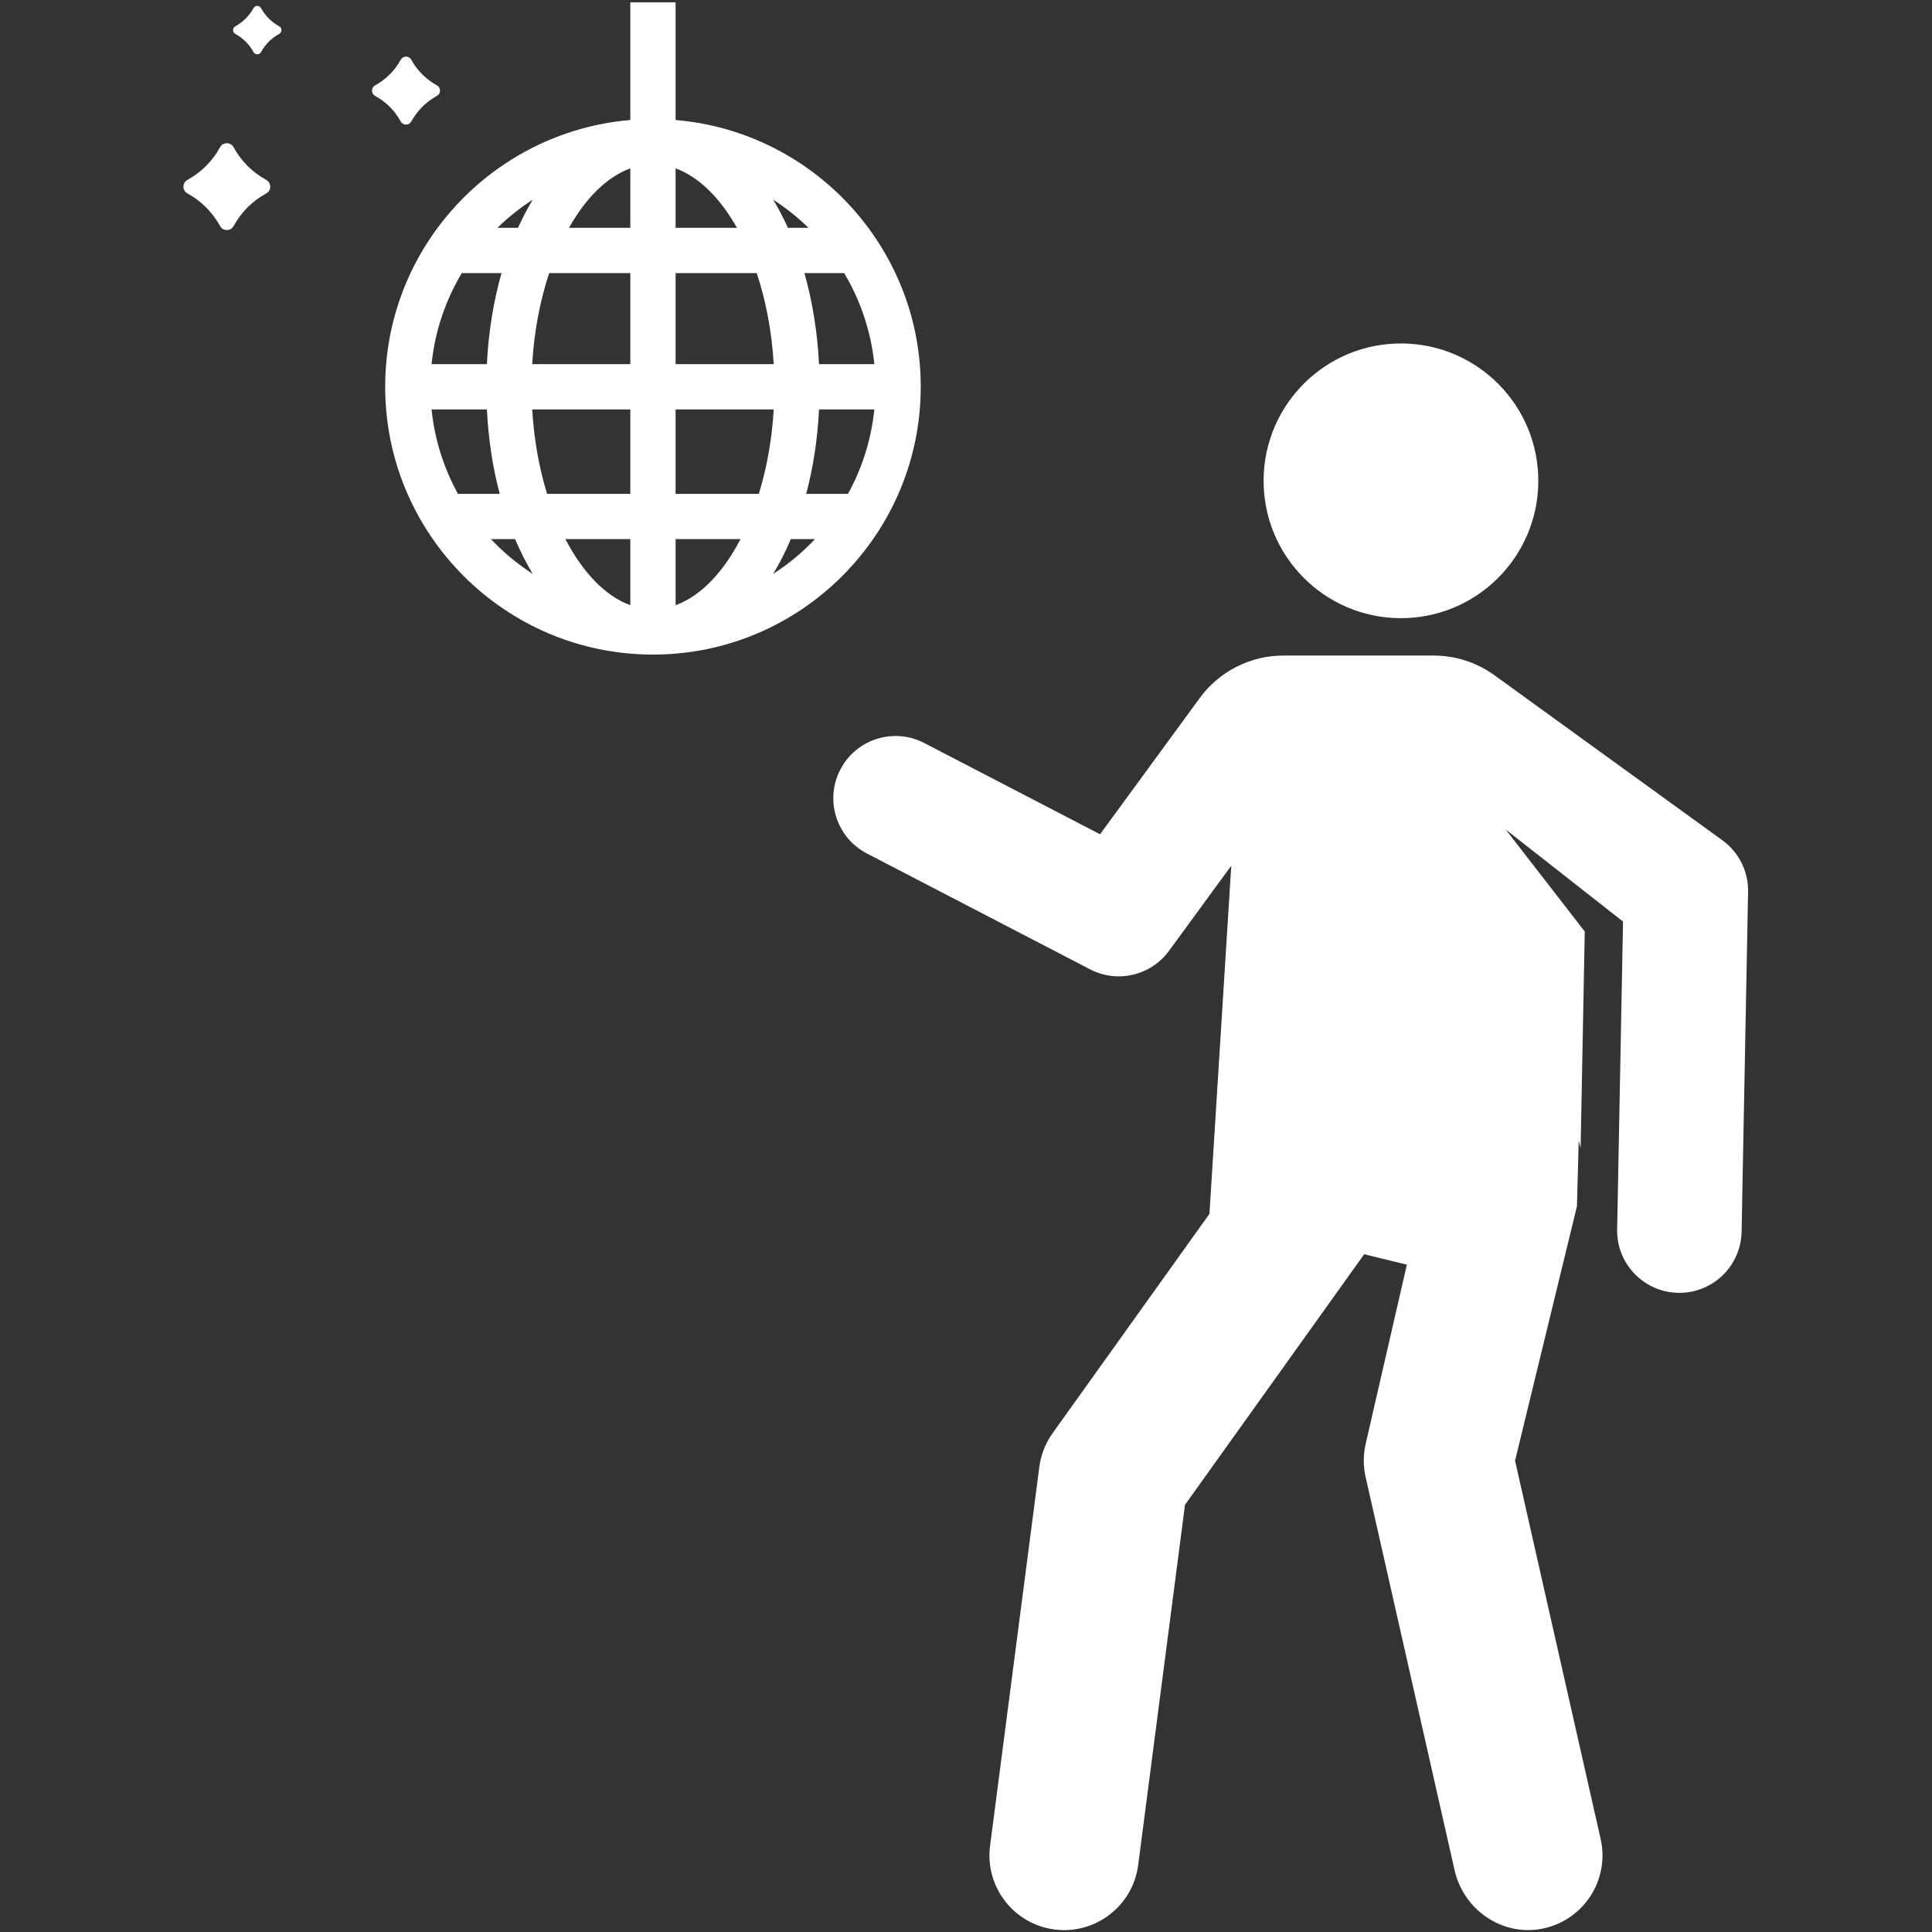 <svg version="1.1" id="svg213" xml:space="preserve" width="300" height="300" viewBox="0 0 682.667 682.667" xmlns="http://www.w3.org/2000/svg" xmlns:svg="http://www.w3.org/2000/svg" xmlns:xlink="http://www.w3.org/1999/xlink" xmlns:svgjs="http://svgjs.dev/svgjs"><rect x="0" y="0" width="682.667" height="682.667" fill="#333333" stroke="none"/><g width="100%" height="100%" transform="matrix(1,0,0,1,0,0)"><defs id="defs217"><clipPath clipPathUnits="userSpaceOnUse" id="clipPath227"><path d="M 0,512 H 512 V 0 H 0 Z" id="path225" fill="#ffffff" fill-opacity="1" data-original-color="#000000ff" stroke="none" stroke-opacity="1"/></clipPath></defs><g id="g219" transform="matrix(1.333,0,0,-1.333,0,682.667)"><g id="g221"><g id="g223" clip-path="url(#clipPath227)"><g id="g229" transform="translate(372.89,348.298)"><path d="M 0,0 C 20.091,0.844 35.693,17.816 34.85,37.907 34.005,57.998 17.034,73.601 -3.058,72.757 -23.148,71.913 -38.751,54.941 -37.907,34.85 -37.063,14.759 -20.091,-0.844 0,0" style="fill-rule: nonzero;" id="path231" fill="#ffffff" fill-opacity="1" data-original-color="#000000ff" stroke="none" stroke-opacity="1"/></g><g id="g233" transform="translate(456.693,289.3)"><path d="m 0,0 -60.838,44.045 c -4.631,3.26 -10.156,5.009 -15.819,5.009 h -39.831 c -8.766,0 -17.006,-4.181 -22.182,-11.256 L -165.094,1.68 -211.701,25.874 c -8.088,4.197 -18.044,1.046 -22.241,-7.041 -4.199,-8.086 -1.046,-18.044 7.04,-22.241 l 59.168,-30.715 c 7.27,-3.773 16.137,-1.629 20.915,4.902 l 16.507,22.57 -5.783,-92.283 -41.573,-58.134 c -1.896,-2.652 -3.108,-5.731 -3.529,-8.963 l -13.052,-100.419 c -1.408,-10.842 6.238,-20.773 17.079,-22.182 10.866,-1.415 20.777,6.265 22.183,17.078 l 12.411,95.495 47.498,66.419 11.312,-2.767 -10.917,-47.489 c -0.666,-2.896 -0.671,-5.905 -0.015,-8.803 l 23.579,-104.21 c 2.369,-10.47 12.529,-17.544 23.076,-15.547 11.071,2.097 18.108,12.926 15.644,23.823 l -22.688,100.268 16.404,67.429 0.471,17.413 c 0.2,-0.677 0.375,-1.361 0.503,-2.06 l 1.098,57.486 -0.097,0.126 -20.856,26.912 31.097,-24.401 -1.558,-81.602 c -0.174,-9.108 7.069,-16.634 16.177,-16.808 0.109,-0.002 0.214,-0.003 0.322,-0.003 8.963,0.001 16.315,7.181 16.487,16.182 l 1.722,90.114 C 6.785,-8.236 4.294,-3.177 0,0" style="fill-rule: nonzero;" id="path235" fill="#ffffff" fill-opacity="1" data-original-color="#000000ff" stroke="none" stroke-opacity="1"/></g><g id="g237" transform="translate(70.569,464.444)"><path d="m 0,0 c -3.653,1.991 -6.659,4.997 -8.65,8.65 -0.771,1.415 -2.816,1.415 -3.587,0 -1.992,-3.653 -4.997,-6.659 -8.65,-8.65 -1.415,-0.771 -1.415,-2.816 0,-3.587 3.653,-1.991 6.658,-4.997 8.65,-8.65 0.771,-1.414 2.816,-1.414 3.587,0 1.991,3.653 4.997,6.659 8.65,8.65 1.415,0.771 1.415,2.816 0,3.587" style="fill-rule: nonzero;" id="path239" fill="#ffffff" fill-opacity="1" data-original-color="#000000ff" stroke="none" stroke-opacity="1"/></g><g id="g241" transform="translate(106.222,479.929)"><path d="m 0,0 c 0.604,-1.108 2.205,-1.108 2.809,0 1.559,2.86 3.913,5.214 6.774,6.774 1.107,0.604 1.107,2.205 0,2.809 C 6.722,11.142 4.368,13.496 2.809,16.356 2.205,17.465 0.604,17.465 0,16.357 -1.56,13.496 -3.914,11.142 -6.774,9.583 -7.883,8.979 -7.883,7.378 -6.774,6.774 -3.914,5.214 -1.56,2.86 0,0" style="fill-rule: nonzero;" id="path243" fill="#ffffff" fill-opacity="1" data-original-color="#000000ff" stroke="none" stroke-opacity="1"/></g><g id="g245" transform="translate(74.019,505.151)"><path d="m 0,0 c -2.038,1.111 -3.715,2.788 -4.825,4.825 -0.431,0.789 -1.571,0.789 -2.001,0 C -7.937,2.788 -9.614,1.111 -11.651,0 c -0.789,-0.43 -0.789,-1.571 0,-2.001 2.037,-1.111 3.714,-2.787 4.825,-4.825 0.43,-0.789 1.57,-0.789 2.001,0 1.11,2.038 2.787,3.714 4.825,4.825 0.789,0.43 0.789,1.571 0,2.001" style="fill-rule: nonzero;" id="path247" fill="#ffffff" fill-opacity="1" data-original-color="#000000ff" stroke="none" stroke-opacity="1"/></g><g id="g249" transform="translate(204.956,360.006)"><path d="m 0,0 c 1.715,2.847 3.281,5.923 4.676,9.213 h 6.389 C 7.771,5.712 4.057,2.616 0,0 M -25.871,21.213 V 43.595 H 0.137 C -0.328,35.592 -1.714,28.012 -3.809,21.213 Z m 0,-29.513 V 9.213 H -8.664 C -13.233,0.413 -19.222,-5.892 -25.871,-8.3 m 0,88.026 h 21.507 c 2.408,-7.237 3.996,-15.437 4.501,-24.131 h -26.008 z m 0,27.764 c 6.201,-2.245 11.827,-7.879 16.264,-15.764 H -25.871 Z M 9.356,91.726 H 3.907 C 2.714,94.363 1.407,96.854 0,99.19 3.368,97.018 6.504,94.518 9.356,91.726 m 9.456,-12 c 4.296,-7.201 7.111,-15.384 7.999,-24.131 H 12.149 C 11.721,64.2 10.379,72.323 8.27,79.726 Z M 19.818,21.213 H 8.754 c 1.833,6.926 3,14.451 3.395,22.382 H 26.811 C 25.994,35.549 23.549,27.979 19.818,21.213 m -57.689,70.513 h -16.264 c 4.437,7.886 10.063,13.519 16.264,15.764 z m 0,-36.131 H -63.88 c 0.505,8.694 2.093,16.894 4.501,24.131 h 21.508 z m 0,-34.382 h -22.064 c -2.094,6.799 -3.48,14.379 -3.945,22.382 h 26.009 z m 0,-29.513 c -6.65,2.408 -12.639,8.713 -17.207,17.513 h 17.207 z M -74.809,9.213 h 6.39 c 1.395,-3.29 2.962,-6.367 4.677,-9.213 -4.057,2.616 -7.772,5.712 -11.067,9.213 m -8.753,12 c -3.73,6.766 -6.175,14.336 -6.992,22.382 h 14.661 c 0.396,-7.931 1.563,-15.456 3.396,-22.382 z m 1.007,58.513 h 10.542 c -2.109,-7.403 -3.451,-15.526 -3.88,-24.131 h -14.661 c 0.888,8.747 3.702,16.93 7.999,24.131 m 18.812,19.464 c -1.406,-2.336 -2.714,-4.827 -3.907,-7.464 h -5.45 c 2.853,2.792 5.989,5.292 9.357,7.464 M 39.114,49.595 c 0,37.119 -28.643,67.655 -64.985,70.714 v 31.185 h -12 v -31.185 c -36.342,-3.059 -64.986,-33.595 -64.986,-70.714 0,-39.142 31.844,-70.987 70.986,-70.987 39.142,0 70.985,31.845 70.985,70.987" style="fill-rule: nonzero;" id="path251" fill="#ffffff" fill-opacity="1" data-original-color="#000000ff" stroke="none" stroke-opacity="1"/></g></g></g></g></g></svg>
